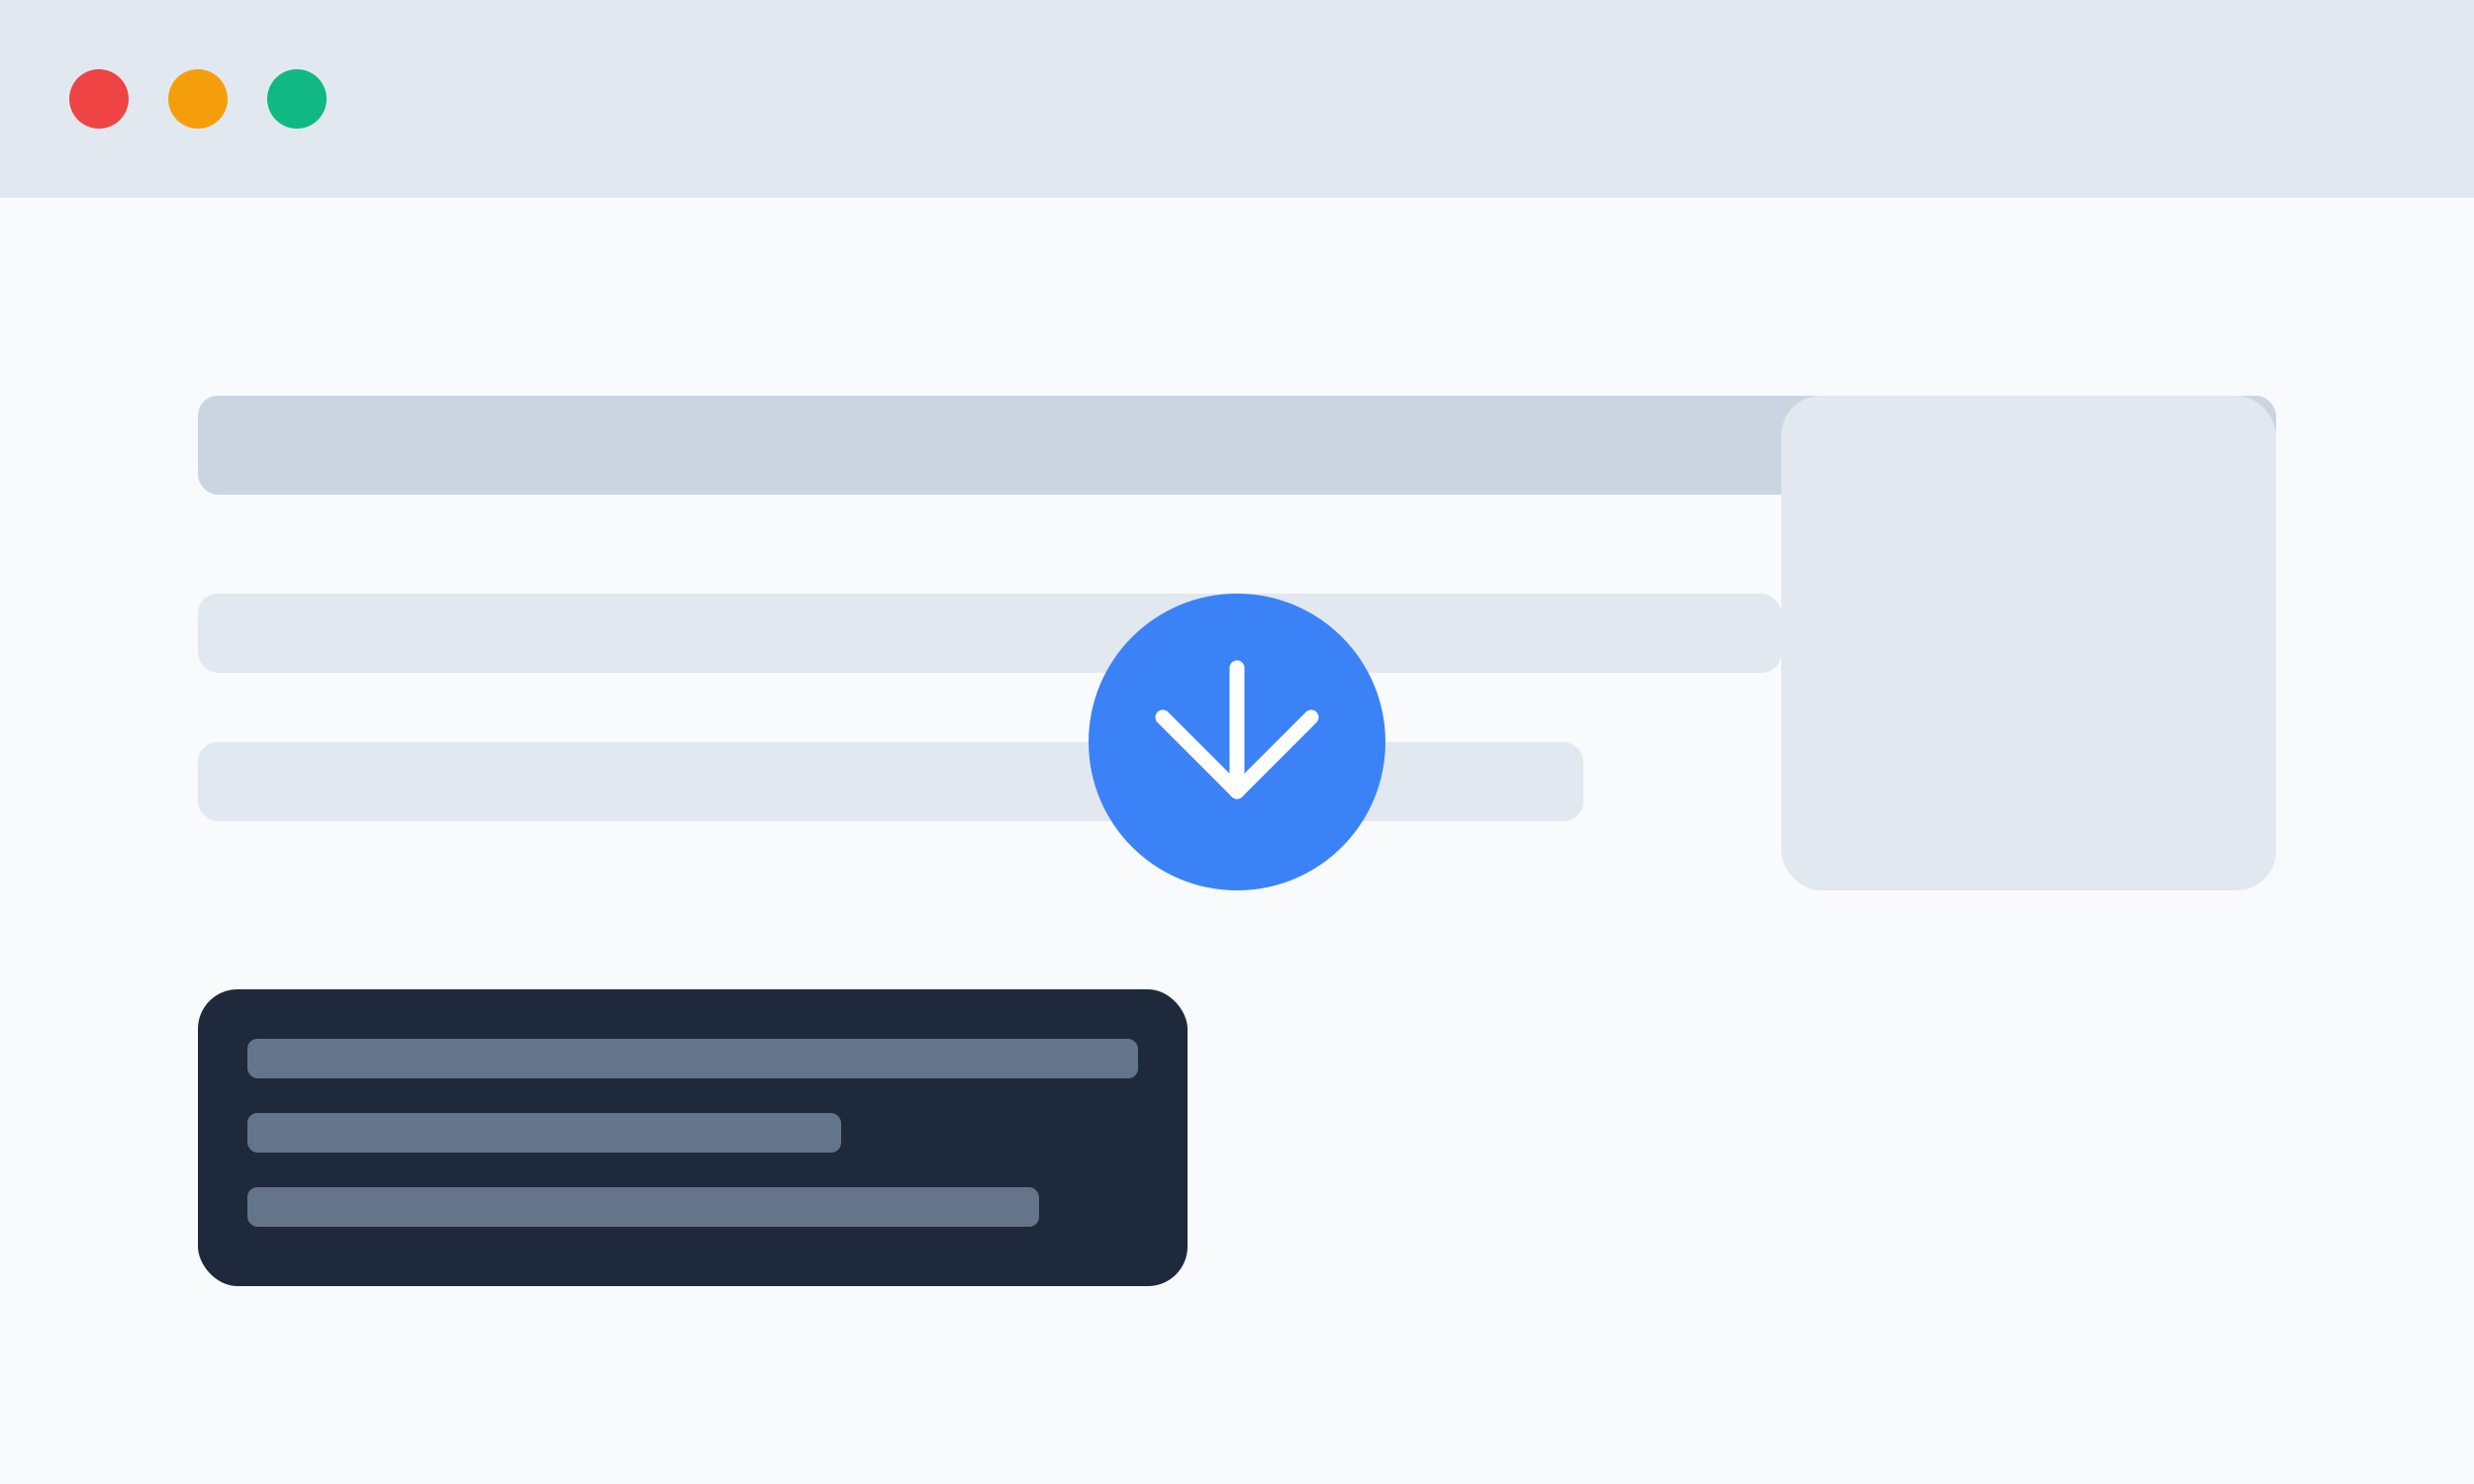 <?xml version="1.0" encoding="UTF-8"?>
<svg width="500" height="300" viewBox="0 0 500 300" fill="none" xmlns="http://www.w3.org/2000/svg">
  <!-- Background -->
  <rect width="500" height="300" fill="#f8fafc"/>
  
  <!-- Header bar -->
  <rect width="500" height="40" fill="#e2e8f0"/>
  <circle cx="20" cy="20" r="6" fill="#ef4444"/>
  <circle cx="40" cy="20" r="6" fill="#f59e0b"/>
  <circle cx="60" cy="20" r="6" fill="#10b981"/>
  
  <!-- Main content area -->
  <rect x="40" y="80" width="420" height="20" rx="4" fill="#cbd5e1"/>
  <rect x="40" y="120" width="320" height="16" rx="4" fill="#e2e8f0"/>
  <rect x="40" y="150" width="280" height="16" rx="4" fill="#e2e8f0"/>
  
  <!-- Sidebar -->
  <rect x="360" y="80" width="100" height="100" rx="8" fill="#e2e8f0"/>
  
  <!-- Code blocks -->
  <rect x="40" y="200" width="200" height="60" rx="8" fill="#1e293b"/>
  <rect x="50" y="210" width="180" height="8" rx="2" fill="#64748b"/>
  <rect x="50" y="225" width="120" height="8" rx="2" fill="#64748b"/>
  <rect x="50" y="240" width="160" height="8" rx="2" fill="#64748b"/>
  
  <!-- Project icon -->
  <circle cx="250" cy="150" r="30" fill="#3b82f6"/>
  <path d="M235 145 L250 160 L265 145" stroke="white" stroke-width="3" stroke-linecap="round" stroke-linejoin="round"/>
  <path d="M250 160 L250 135" stroke="white" stroke-width="3" stroke-linecap="round"/>
</svg>